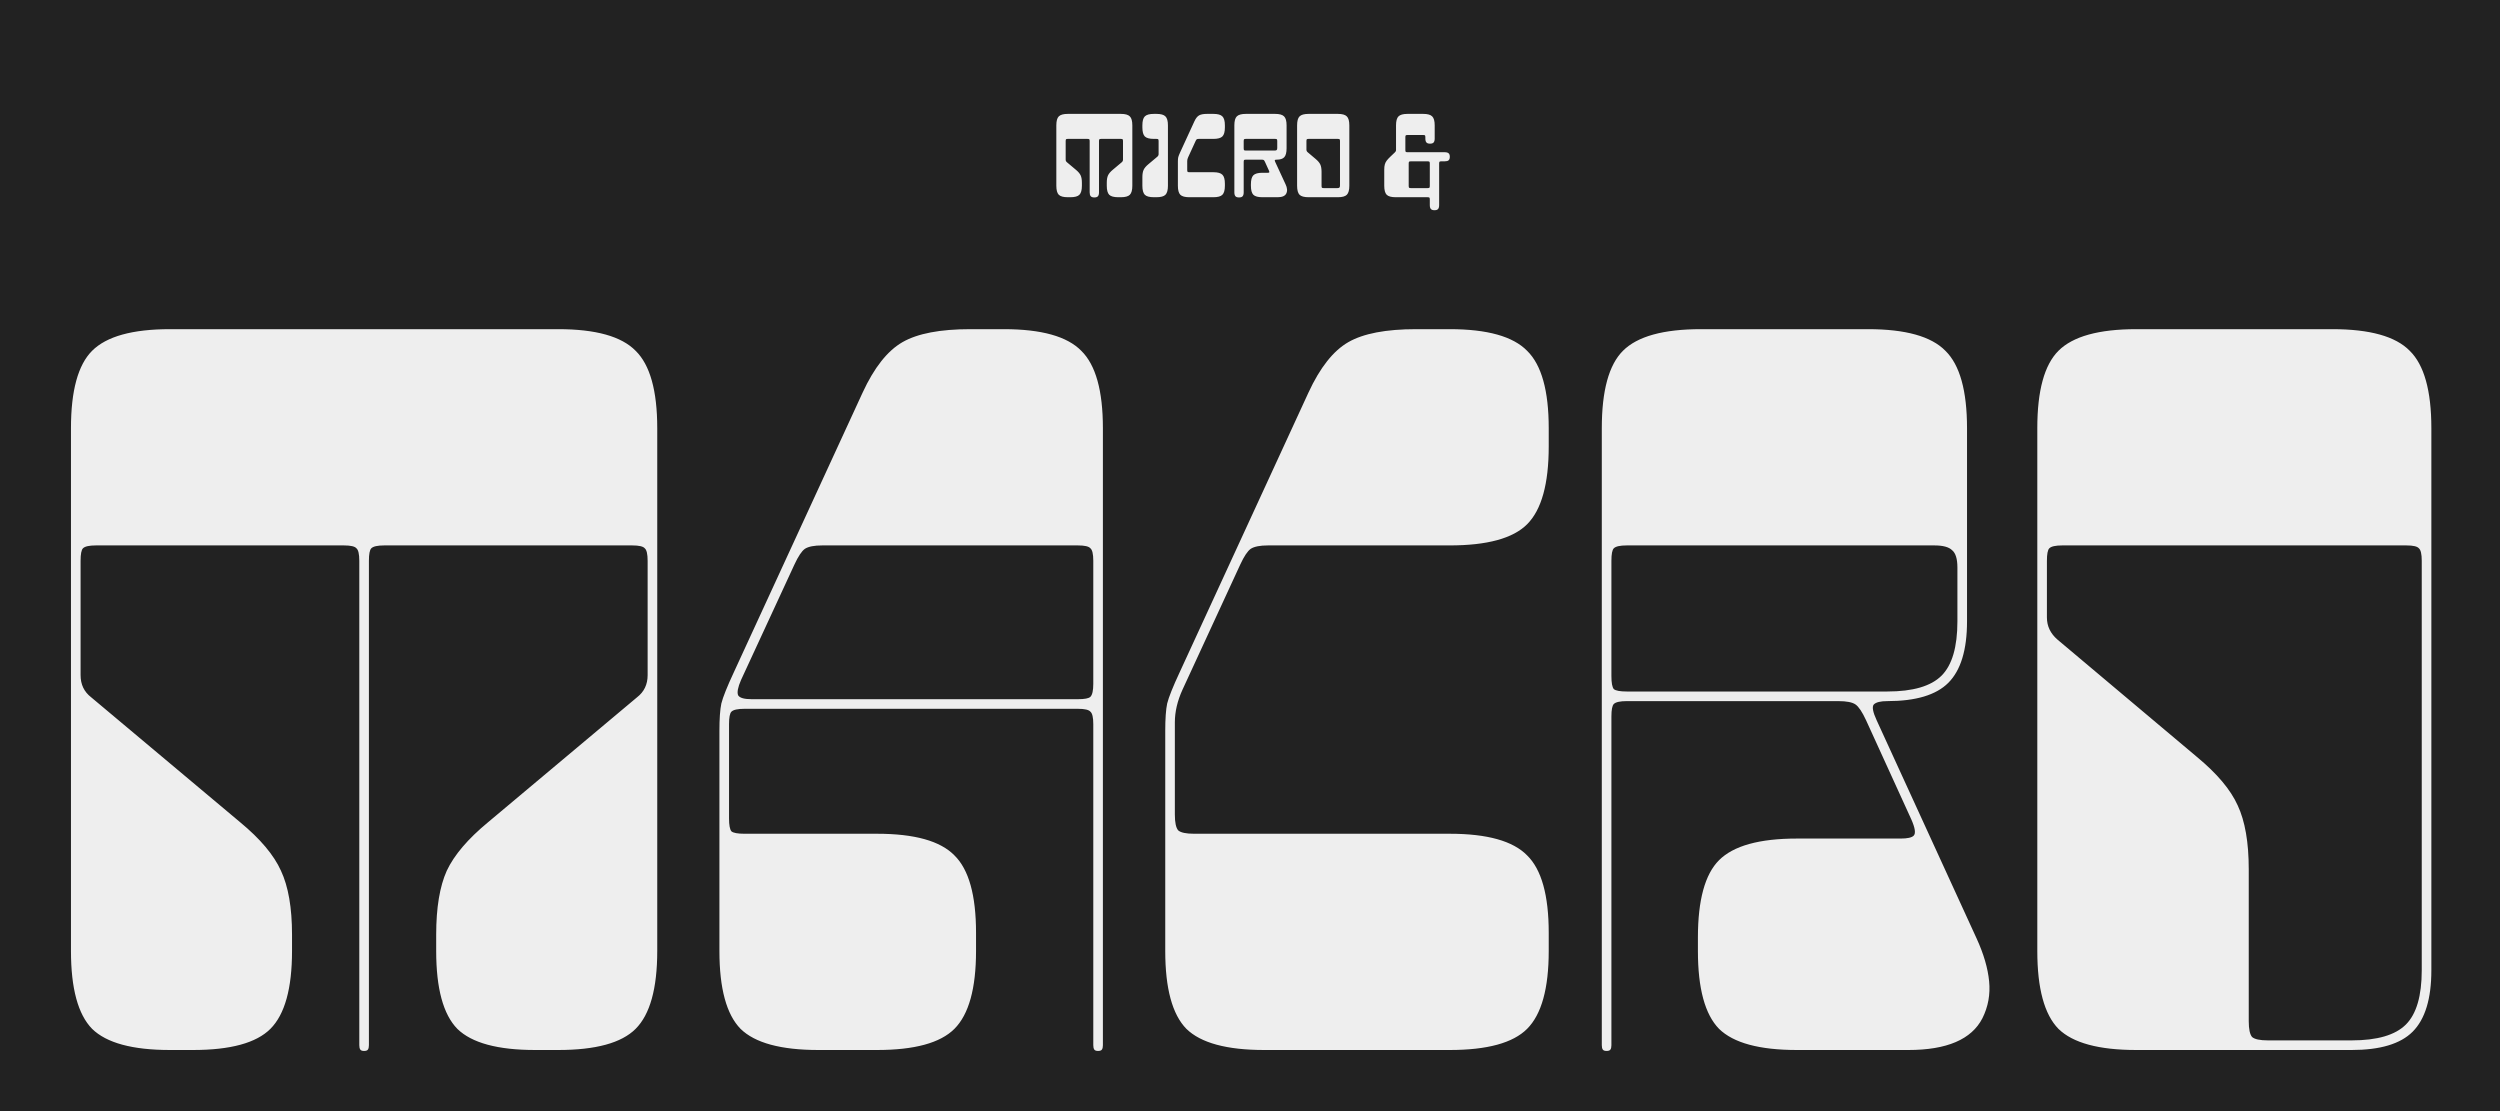 <?xml version="1.0" encoding="utf-8"?>
<svg xmlns="http://www.w3.org/2000/svg" fill="none" height="400" viewBox="0 0 900 400" width="900">
<rect x="0" y="0" width="900" height="400" fill="#808080" stroke="none"/>
<g clip-path="url(#clip0_920_345)">
<rect fill="#222222" height="400" width="900"/>
<path d="M131.078 378.346C130.386 378.346 129.925 378.173 129.694 377.827C129.464 377.481 129.348 376.962 129.348 376.27V201.886C129.348 199.464 129.002 197.965 128.31 197.388C127.734 196.696 126.234 196.35 123.812 196.35H34.544C32.123 196.35 30.566 196.696 29.873 197.388C29.297 197.965 29.009 199.464 29.009 201.886V243.06C29.009 246.405 30.277 249.057 32.815 251.018L86.445 295.998C93.71 301.995 98.612 307.82 101.149 313.471C103.802 319.122 105.128 326.792 105.128 336.48V342.362C105.128 355.856 102.533 365.198 97.344 370.388C92.269 375.463 82.984 378 69.49 378H61.187C47.693 378 38.35 375.463 33.16 370.388C28.086 365.198 25.549 355.856 25.549 342.362V154.138C25.549 140.644 28.086 131.36 33.16 126.285C38.35 121.095 47.693 118.5 61.187 118.5H200.97C214.464 118.5 223.749 121.095 228.823 126.285C234.013 131.36 236.608 140.644 236.608 154.138V342.362C236.608 355.856 234.013 365.198 228.823 370.388C223.749 375.463 214.464 378 200.97 378H192.666C179.172 378 169.83 375.463 164.64 370.388C159.566 365.198 157.028 355.856 157.028 342.362V336.48C157.028 326.792 158.297 319.122 160.834 313.471C163.487 307.82 168.446 301.995 175.712 295.998L229.342 251.018C231.88 249.057 233.148 246.405 233.148 243.06V201.886C233.148 199.464 232.802 197.965 232.11 197.388C231.534 196.696 230.034 196.35 227.612 196.35H138.344C135.922 196.35 134.365 196.696 133.673 197.388C133.097 197.965 132.808 199.464 132.808 201.886V376.27C132.808 376.962 132.693 377.481 132.462 377.827C132.232 378.173 131.77 378.346 131.078 378.346ZM395.314 378.346C394.622 378.346 394.161 378.173 393.93 377.827C393.7 377.481 393.584 376.962 393.584 376.27V260.706C393.584 258.284 393.238 256.785 392.546 256.208C391.97 255.516 390.47 255.17 388.048 255.17H267.986C265.564 255.17 264.007 255.516 263.315 256.208C262.739 256.785 262.45 258.284 262.45 260.706V294.614C262.45 297.036 262.739 298.593 263.315 299.285C264.007 299.862 265.564 300.15 267.986 300.15H315.734C329.228 300.15 338.513 302.745 343.587 307.935C348.777 313.01 351.372 322.294 351.372 335.788V342.362C351.372 355.856 348.777 365.198 343.587 370.388C338.513 375.463 329.228 378 315.734 378H294.628C281.134 378 271.792 375.463 266.602 370.388C261.528 365.198 258.99 355.856 258.99 342.362V263.128C258.99 258.745 259.221 255.458 259.682 253.267C260.259 250.96 261.758 247.212 264.18 242.022L310.544 141.336C314.696 132.34 319.483 126.285 324.903 123.171C330.324 120.057 338.455 118.5 349.296 118.5H361.406C374.9 118.5 384.185 121.095 389.259 126.285C394.449 131.36 397.044 140.644 397.044 154.138V376.27C397.044 376.962 396.929 377.481 396.698 377.827C396.468 378.173 396.006 378.346 395.314 378.346ZM270.581 251.71H388.048C390.47 251.71 391.97 251.422 392.546 250.845C393.238 250.153 393.584 248.596 393.584 246.174V201.886C393.584 199.464 393.238 197.965 392.546 197.388C391.97 196.696 390.47 196.35 388.048 196.35H296.012C293.129 196.35 291.053 196.754 289.784 197.561C288.631 198.368 287.362 200.271 285.978 203.27L266.775 244.79C265.622 247.443 265.276 249.288 265.737 250.326C266.314 251.249 267.929 251.71 270.581 251.71ZM455.126 378C441.632 378 432.29 375.463 427.1 370.388C422.026 365.198 419.488 355.856 419.488 342.362V263.128C419.488 258.745 419.719 255.458 420.18 253.267C420.757 250.96 422.256 247.212 424.678 242.022L471.042 141.336C475.194 132.34 479.981 126.285 485.401 123.171C490.822 120.057 498.953 118.5 509.794 118.5H521.904C535.398 118.5 544.683 121.095 549.757 126.285C554.947 131.36 557.542 140.644 557.542 154.138V160.712C557.542 174.206 554.947 183.548 549.757 188.738C544.683 193.813 535.398 196.35 521.904 196.35H456.51C453.627 196.35 451.551 196.754 450.282 197.561C449.129 198.368 447.86 200.271 446.476 203.27L425.716 248.25C423.871 252.287 422.948 256.208 422.948 260.014V293.23C422.948 296.113 423.352 298.016 424.159 298.939C425.082 299.746 426.985 300.15 429.868 300.15H521.904C535.398 300.15 544.683 302.745 549.757 307.935C554.947 313.01 557.542 322.294 557.542 335.788V342.362C557.542 355.856 554.947 365.198 549.757 370.388C544.683 375.463 535.398 378 521.904 378H455.126ZM578.378 378.346C577.686 378.346 577.225 378.173 576.994 377.827C576.763 377.481 576.648 376.962 576.648 376.27V154.138C576.648 140.644 579.185 131.36 584.26 126.285C589.45 121.095 598.792 118.5 612.286 118.5H672.49C685.984 118.5 695.268 121.095 700.343 126.285C705.533 131.36 708.128 140.644 708.128 154.138V223.684C708.128 233.949 705.879 241.33 701.381 245.828C696.998 250.211 689.675 252.402 679.41 252.402C676.988 252.402 675.373 252.806 674.566 253.613C673.874 254.42 674.22 256.323 675.604 259.322L711.588 337.864C714.125 343.4 715.625 348.532 716.086 353.261C716.547 357.99 715.74 362.43 713.664 366.582C709.743 374.194 700.862 378 687.022 378H646.886C633.392 378 624.05 375.463 618.86 370.388C613.785 365.198 611.248 355.856 611.248 342.362V337.518C611.248 324.024 613.785 314.74 618.86 309.665C624.05 304.475 633.392 301.88 646.886 301.88H684.254C686.676 301.88 688.233 301.534 688.925 300.842C689.732 300.035 689.444 298.074 688.06 294.96L671.798 259.322C670.414 256.323 669.145 254.42 667.992 253.613C666.839 252.806 664.763 252.402 661.764 252.402H585.644C583.222 252.402 581.665 252.748 580.973 253.44C580.396 254.017 580.108 255.516 580.108 257.938V376.27C580.108 376.962 579.993 377.481 579.762 377.827C579.531 378.173 579.07 378.346 578.378 378.346ZM585.644 248.942H679.41C688.637 248.942 695.153 247.039 698.959 243.233C702.765 239.427 704.668 232.911 704.668 223.684V204.308C704.668 201.194 704.034 199.118 702.765 198.08C701.612 196.927 699.478 196.35 696.364 196.35H585.644C583.222 196.35 581.665 196.696 580.973 197.388C580.396 197.965 580.108 199.464 580.108 201.886V243.406C580.108 245.828 580.396 247.385 580.973 248.077C581.665 248.654 583.222 248.942 585.644 248.942ZM769.067 378C755.573 378 746.231 375.463 741.041 370.388C735.967 365.198 733.429 355.856 733.429 342.362V154.138C733.429 140.644 735.967 131.36 741.041 126.285C746.231 121.095 755.573 118.5 769.067 118.5H839.651C853.145 118.5 862.43 121.095 867.504 126.285C872.694 131.36 875.289 140.644 875.289 154.138V349.282C875.289 359.547 873.04 366.928 868.542 371.426C864.16 375.809 856.836 378 846.571 378H769.067ZM816.469 374.54H846.571C855.798 374.54 862.314 372.637 866.12 368.831C869.926 365.025 871.829 358.509 871.829 349.282V201.886C871.829 199.464 871.483 197.965 870.791 197.388C870.215 196.696 868.715 196.35 866.293 196.35H742.425C740.003 196.35 738.446 196.696 737.754 197.388C737.178 197.965 736.889 199.464 736.889 201.886V222.3C736.889 225.414 738.158 228.067 740.695 230.258L790.865 272.47C798.131 278.467 803.033 284.292 805.57 289.943C808.223 295.594 809.549 303.264 809.549 312.952V367.62C809.549 370.503 809.953 372.406 810.76 373.329C811.683 374.136 813.586 374.54 816.469 374.54Z" fill="#EEEEEE"/>
<path d="M393.96 71.08C393.346 71.08 392.913 70.933 392.66 70.64C392.406 70.347 392.28 69.88 392.28 69.24V50.8C392.28 50.453 392.233 50.233 392.14 50.14C392.046 50.047 391.826 50 391.48 50H384.44C384.106 50 383.886 50.047 383.78 50.14C383.686 50.233 383.64 50.453 383.64 50.8V57.48C383.64 57.84 383.786 58.147 384.08 58.4L387.32 61.12C388.173 61.827 388.746 62.507 389.04 63.16C389.333 63.8 389.48 64.68 389.48 65.8V66.88C389.48 68.44 389.18 69.52 388.58 70.12C387.993 70.707 386.92 71 385.36 71H384.4C382.84 71 381.76 70.707 381.16 70.12C380.573 69.52 380.28 68.44 380.28 66.88V45.12C380.28 43.56 380.573 42.487 381.16 41.9C381.76 41.3 382.84 41 384.4 41H403.52C405.08 41 406.153 41.3 406.74 41.9C407.34 42.487 407.64 43.56 407.64 45.12V66.88C407.64 68.44 407.34 69.52 406.74 70.12C406.153 70.707 405.08 71 403.52 71H402.56C401 71 399.92 70.707 399.32 70.12C398.733 69.52 398.44 68.44 398.44 66.88V65.8C398.44 64.68 398.586 63.8 398.88 63.16C399.173 62.507 399.746 61.827 400.6 61.12L403.84 58.4C404.133 58.147 404.28 57.84 404.28 57.48V50.8C404.28 50.453 404.233 50.233 404.14 50.14C404.046 50.047 403.826 50 403.48 50H396.44C396.106 50 395.886 50.047 395.78 50.14C395.686 50.233 395.64 50.453 395.64 50.8V69.24C395.64 69.88 395.513 70.347 395.26 70.64C395.02 70.933 394.586 71.08 393.96 71.08ZM415.376 71C413.816 71 412.736 70.707 412.136 70.12C411.55 69.52 411.256 68.44 411.256 66.88V63.8C411.256 62.68 411.403 61.8 411.696 61.16C411.99 60.507 412.563 59.827 413.416 59.12L416.656 56.4C416.95 56.147 417.096 55.84 417.096 55.48V50.8C417.096 50.453 417.05 50.233 416.956 50.14C416.863 50.047 416.643 50 416.296 50H415.376C413.816 50 412.736 49.707 412.136 49.12C411.55 48.52 411.256 47.44 411.256 45.88V45.12C411.256 43.56 411.55 42.487 412.136 41.9C412.736 41.3 413.816 41 415.376 41H416.336C417.896 41 418.97 41.3 419.556 41.9C420.156 42.487 420.456 43.56 420.456 45.12V66.88C420.456 68.44 420.156 69.52 419.556 70.12C418.97 70.707 417.896 71 416.336 71H415.376ZM428.159 71C426.599 71 425.519 70.707 424.919 70.12C424.332 69.52 424.039 68.44 424.039 66.88V58.12C424.039 57.453 424.086 56.933 424.179 56.56C424.286 56.173 424.492 55.64 424.799 54.96L429.999 43.64C430.479 42.6 431.032 41.9 431.659 41.54C432.286 41.18 433.226 41 434.479 41H436.839C438.399 41 439.472 41.3 440.059 41.9C440.659 42.487 440.959 43.56 440.959 45.12V45.88C440.959 47.44 440.659 48.52 440.059 49.12C439.472 49.707 438.399 50 436.839 50H431.559C431.226 50 430.986 50.047 430.839 50.14C430.706 50.233 430.559 50.453 430.399 50.8L427.719 56.64C427.506 57.107 427.399 57.547 427.399 57.96V61.2C427.399 61.533 427.446 61.753 427.539 61.86C427.646 61.953 427.866 62 428.199 62H436.839C438.399 62 439.472 62.3 440.059 62.9C440.659 63.487 440.959 64.56 440.959 66.12V66.88C440.959 68.44 440.659 69.52 440.059 70.12C439.472 70.707 438.399 71 436.839 71H428.159ZM446.05 71.08C445.437 71.08 445.004 70.933 444.75 70.64C444.497 70.347 444.37 69.88 444.37 69.24V45.12C444.37 43.56 444.664 42.487 445.25 41.9C445.85 41.3 446.93 41 448.49 41H459.05C460.61 41 461.684 41.3 462.27 41.9C462.87 42.487 463.17 43.56 463.17 45.12V53.36C463.17 54.92 462.89 56 462.33 56.6C461.784 57.187 460.877 57.48 459.61 57.48C459.264 57.48 459.044 57.527 458.95 57.62C458.87 57.713 458.91 57.933 459.07 58.28L462.81 66.36C463.117 67 463.29 67.593 463.33 68.14C463.384 68.687 463.29 69.2 463.05 69.68C462.597 70.56 461.57 71 459.97 71H454.45C452.89 71 451.81 70.707 451.21 70.12C450.624 69.52 450.33 68.44 450.33 66.88V66.32C450.33 64.76 450.624 63.687 451.21 63.1C451.81 62.5 452.89 62.2 454.45 62.2H456.37C456.65 62.2 456.83 62.16 456.91 62.08C457.004 61.987 456.97 61.76 456.81 61.4L455.39 58.28C455.23 57.933 455.084 57.713 454.95 57.62C454.817 57.527 454.577 57.48 454.23 57.48H448.53C448.197 57.48 447.977 57.527 447.87 57.62C447.777 57.713 447.73 57.933 447.73 58.28V69.24C447.73 69.88 447.604 70.347 447.35 70.64C447.11 70.933 446.677 71.08 446.05 71.08ZM448.53 54.2H458.85C459.21 54.2 459.457 54.14 459.59 54.02C459.737 53.887 459.81 53.64 459.81 53.28V50.8C459.81 50.453 459.764 50.233 459.67 50.14C459.577 50.047 459.357 50 459.01 50H448.53C448.197 50 447.977 50.047 447.87 50.14C447.777 50.233 447.73 50.453 447.73 50.8V53.4C447.73 53.733 447.777 53.953 447.87 54.06C447.977 54.153 448.197 54.2 448.53 54.2ZM471.078 71C469.518 71 468.438 70.707 467.838 70.12C467.251 69.52 466.958 68.44 466.958 66.88V45.12C466.958 43.56 467.251 42.487 467.838 41.9C468.438 41.3 469.518 41 471.078 41H481.638C483.198 41 484.271 41.3 484.858 41.9C485.458 42.487 485.758 43.56 485.758 45.12V66.88C485.758 68.44 485.458 69.52 484.858 70.12C484.271 70.707 483.198 71 481.638 71H471.078ZM476.558 67.72H481.438C481.798 67.72 482.044 67.66 482.178 67.54C482.324 67.407 482.398 67.16 482.398 66.8V50.8C482.398 50.453 482.351 50.233 482.258 50.14C482.164 50.047 481.944 50 481.598 50H471.118C470.784 50 470.564 50.047 470.458 50.14C470.364 50.233 470.318 50.453 470.318 50.8V53.88C470.318 54.24 470.464 54.547 470.758 54.8L473.598 57.2C474.451 57.907 475.024 58.587 475.318 59.24C475.611 59.88 475.758 60.76 475.758 61.88V66.92C475.758 67.253 475.804 67.473 475.898 67.58C476.004 67.673 476.224 67.72 476.558 67.72ZM516.41 75.68C515.796 75.68 515.363 75.533 515.11 75.24C514.856 74.947 514.73 74.48 514.73 73.84V71.8C514.73 71.453 514.683 71.233 514.59 71.14C514.496 71.047 514.276 71 513.93 71H502.45C500.89 71 499.81 70.707 499.21 70.12C498.623 69.52 498.33 68.44 498.33 66.88V61.08C498.33 60.333 498.396 59.713 498.53 59.22C498.663 58.727 498.883 58.273 499.19 57.86C499.51 57.433 499.943 56.96 500.49 56.44L502.13 54.88C502.29 54.72 502.403 54.58 502.47 54.46C502.536 54.34 502.57 54.173 502.57 53.96V45.12C502.57 43.56 502.863 42.487 503.45 41.9C504.05 41.3 505.13 41 506.69 41H512.37C513.93 41 515.003 41.3 515.59 41.9C516.19 42.487 516.49 43.56 516.49 45.12V49.88C516.49 50.52 516.363 50.987 516.11 51.28C515.87 51.573 515.436 51.72 514.81 51.72C514.196 51.72 513.763 51.573 513.51 51.28C513.256 50.987 513.13 50.52 513.13 49.88V49.4C513.13 49.053 513.083 48.833 512.99 48.74C512.896 48.647 512.676 48.6 512.33 48.6H506.73C506.396 48.6 506.176 48.647 506.07 48.74C505.976 48.833 505.93 49.053 505.93 49.4V54C505.93 54.333 505.976 54.553 506.07 54.66C506.176 54.753 506.396 54.8 506.73 54.8H520.09C520.73 54.8 521.196 54.927 521.49 55.18C521.783 55.42 521.93 55.84 521.93 56.44C521.93 57.04 521.783 57.467 521.49 57.72C521.196 57.96 520.73 58.08 520.09 58.08H518.89C518.556 58.08 518.336 58.127 518.23 58.22C518.136 58.313 518.09 58.533 518.09 58.88V73.84C518.09 74.48 517.963 74.947 517.71 75.24C517.47 75.533 517.036 75.68 516.41 75.68ZM507.93 67.72H513.93C514.276 67.72 514.496 67.673 514.59 67.58C514.683 67.473 514.73 67.253 514.73 66.92V58.88C514.73 58.533 514.683 58.313 514.59 58.22C514.496 58.127 514.276 58.08 513.93 58.08H507.93C507.596 58.08 507.376 58.127 507.27 58.22C507.176 58.313 507.13 58.533 507.13 58.88V66.92C507.13 67.253 507.176 67.473 507.27 67.58C507.376 67.673 507.596 67.72 507.93 67.72Z" fill="#EEEEEE"/>
</g>
<defs>
<clipPath id="clip0_920_345">
<rect fill="white" height="400" width="900"/>
</clipPath>
</defs>
</svg>